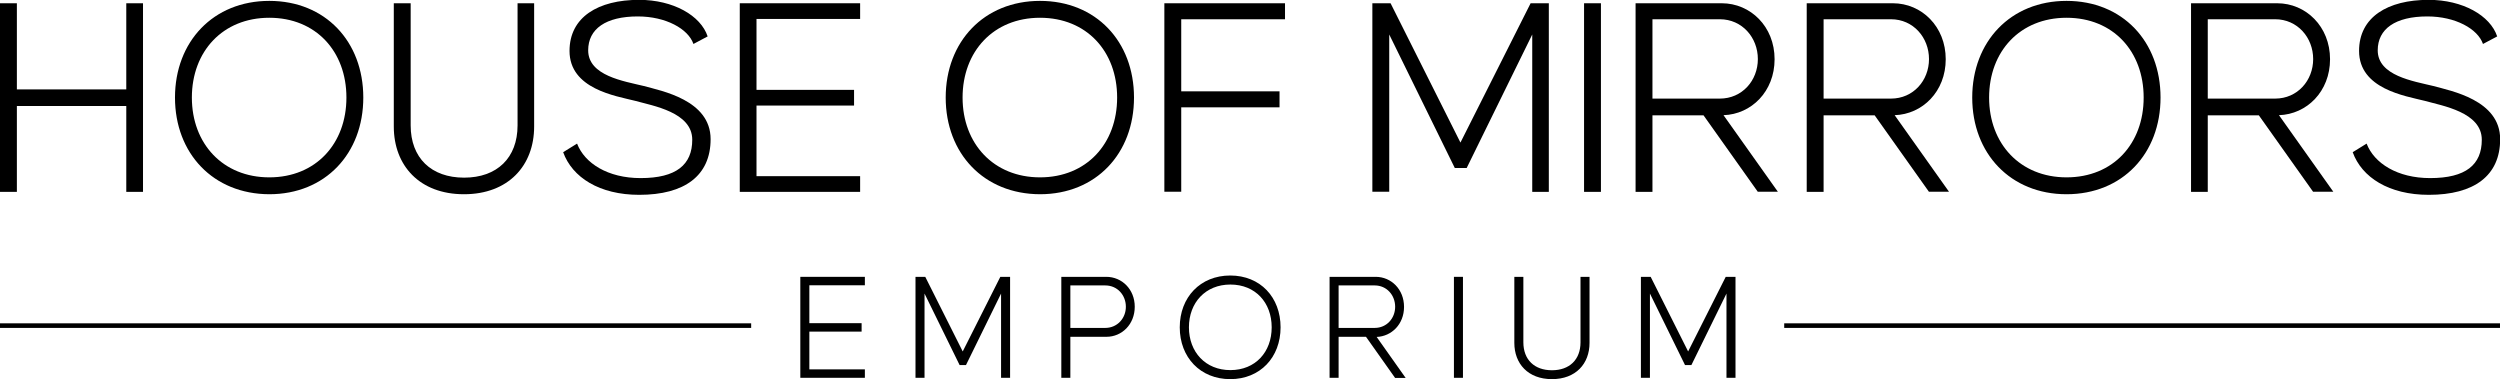 <?xml version="1.0" encoding="utf-8"?>
<!-- Generator: Adobe Illustrator 25.3.0, SVG Export Plug-In . SVG Version: 6.00 Build 0)  -->
<svg version="1.1" xmlns="http://www.w3.org/2000/svg" xmlns:xlink="http://www.w3.org/1999/xlink" x="0px" y="0px"
	 viewBox="0 0 1688.7 256.1" style="enable-background:new 0 0 1688.7 256.1;" xml:space="preserve">
<g id="Layer_1">
	<g>
		<g>
			<path d="M96.6,2.2v127.4H85.3v-58H11.4v58H0V2.2h11.4v58.2h73.9V2.2H96.6z"/>
			<path d="M118.2,65.9c0-37.8,25.9-65.3,63.7-65.3c37.8,0,63.5,27.4,63.5,65.3c0,37.8-25.7,65.3-63.5,65.3
				C144.1,131.1,118.2,103.7,118.2,65.9z M234,65.9c0-31.2-20.6-53.9-52.1-53.9c-31.4,0-52.3,22.7-52.3,53.9
				c0,31.2,21,53.9,52.3,53.9C213.4,119.8,234,97,234,65.9z"/>
			<path d="M360.8,2.2v83.3c0,26.3-17.4,45.7-47.4,45.7c-30,0-47.4-19.4-47.4-45.7V2.2h11.4v82.5c0,22,13.9,35.3,36.1,35.3
				s36.1-13.3,36.1-35.3V2.2H360.8z"/>
			<path d="M389.8,97c5.1,13.3,20.8,23.3,42.9,23.3c24.1,0,34.9-9,34.9-25.9c0-18.6-26.5-22.9-38.6-26.3c-13.1-3.3-44.3-8-44.3-33.7
				c0-22.9,19.4-34.5,47-34.5c23.1,0,41.6,10.6,46.3,24.7l-9.6,5.1c-3.5-10.2-18.6-18.6-37.6-18.6c-21.6,0-33.5,8.4-33.5,22.9
				c0,17.2,24.1,20.8,37.6,24.1c11.8,3.3,45.1,9.4,45.1,35.9c0,24.7-17.6,37.6-48.2,37.6c-26.9,0-45.3-11.8-51.4-28.8L389.8,97z"/>
			<path d="M511,12.7v48h65.9v10.6H511V119h70v10.6h-81.3V2.2h81.3v10.6H511z"/>
			<path d="M638.8,65.9c0-37.8,25.9-65.3,63.7-65.3C740.3,0.6,766,28,766,65.9c0,37.8-25.7,65.3-63.5,65.3
				C664.6,131.1,638.8,103.7,638.8,65.9z M754.6,65.9c0-31.2-20.6-53.9-52.1-53.9c-31.4,0-52.3,22.7-52.3,53.9
				c0,31.2,21,53.9,52.3,53.9C734,119.8,754.6,97,754.6,65.9z"/>
			<path d="M797.9,12.9v48.8h66.4v10.8h-66.4v57h-11.4V2.2h81.5v10.8H797.9z"/>
			<path d="M1046.4,129.6h-11.4V23.3l-44.3,90.2h-8l-44.3-90.2v106.2h-11.4V2.2h12.3l47.2,94.1l47.4-94.1h12.3V129.6z"/>
			<path d="M1070,129.6V2.2h11.4v127.4H1070z"/>
			<path d="M1187.4,129.6l-36.7-51.7h-34.5v51.7h-11.4V2.2h58.2c19.4,0,35.7,15.7,35.7,37.8c0,21.8-15.7,37.2-34.5,37.8l36.7,51.7
				H1187.4z M1116.2,66.6h45.5c15.1,0,25.7-12.2,25.7-26.7s-10.6-26.9-25.7-26.9h-45.5V66.6z"/>
			<path d="M1303,129.6l-36.7-51.7h-34.5v51.7h-11.4V2.2h58.2c19.4,0,35.7,15.7,35.7,37.8c0,21.8-15.7,37.2-34.5,37.8l36.7,51.7
				H1303z M1231.8,66.6h45.5c15.1,0,25.7-12.2,25.7-26.7s-10.6-26.9-25.7-26.9h-45.5V66.6z"/>
			<path d="M1332.2,65.9c0-37.8,25.9-65.3,63.7-65.3s63.5,27.4,63.5,65.3c0,37.8-25.7,65.3-63.5,65.3S1332.2,103.7,1332.2,65.9z
				 M1448,65.9c0-31.2-20.6-53.9-52.1-53.9c-31.4,0-52.3,22.7-52.3,53.9c0,31.2,21,53.9,52.3,53.9C1427.5,119.8,1448,97,1448,65.9z"
				/>
			<path d="M1562.5,129.6l-36.7-51.7h-34.5v51.7H1480V2.2h58.2c19.4,0,35.7,15.7,35.7,37.8c0,21.8-15.7,37.2-34.5,37.8l36.7,51.7
				H1562.5z M1491.3,66.6h45.5c15.1,0,25.7-12.2,25.7-26.7s-10.6-26.9-25.7-26.9h-45.5V66.6z"/>
			<path d="M1598.6,97c5.1,13.3,20.8,23.3,42.9,23.3c24.1,0,34.9-9,34.9-25.9c0-18.6-26.5-22.9-38.6-26.3
				c-13.1-3.3-44.3-8-44.3-33.7c0-22.9,19.4-34.5,47-34.5c23.1,0,41.6,10.6,46.3,24.7l-9.6,5.1c-3.5-10.2-18.6-18.6-37.6-18.6
				c-21.6,0-33.5,8.4-33.5,22.9c0,17.2,24.1,20.8,37.6,24.1c11.8,3.3,45.1,9.4,45.1,35.9c0,24.7-17.6,37.6-48.2,37.6
				c-26.9,0-45.3-11.8-51.4-28.8L1598.6,97z"/>
		</g>
	</g>
	<g>
		<path d="M546.7,192.6v25.7H582v5.7h-35.3v25.5h37.5v5.7h-43.6V187h43.6v5.7H546.7z"/>
		<path d="M682.3,255.2h-6.1v-56.9l-23.7,48.3h-4.3l-23.7-48.3v56.9h-6.1V187h6.6l25.3,50.4l25.4-50.4h6.6V255.2z"/>
		<path d="M766.5,207.2c0,11.9-8.7,20.3-19.1,20.3H723v27.7h-6.1V187h30.4C757.8,187,766.5,195.4,766.5,207.2z M760.5,207.2
			c0-7.8-5.7-14.4-13.9-14.4H723v28.7h23.6C754.7,221.5,760.5,215,760.5,207.2z"/>
		<path d="M796.9,221.1c0-20.3,13.9-35,34.1-35c20.3,0,34,14.7,34,35c0,20.3-13.8,35-34,35C810.8,256.1,796.9,241.4,796.9,221.1z
			 M859,221.1c0-16.7-11-28.9-27.9-28.9c-16.8,0-28,12.2-28,28.9s11.2,28.9,28,28.9C848,250,859,237.8,859,221.1z"/>
		<path d="M942.3,255.2l-19.6-27.7h-18.5v27.7h-6.1V187h31.2c10.4,0,19.1,8.4,19.1,20.3c0,11.7-8.4,19.9-18.5,20.3l19.6,27.7H942.3z
			 M904.2,221.5h24.4c8.1,0,13.8-6.5,13.8-14.3c0-7.8-5.7-14.4-13.8-14.4h-24.4V221.5z"/>
		<path d="M982.1,255.2V187h6.1v68.2H982.1z"/>
		<path d="M1073.7,187v44.6c0,14.1-9.3,24.5-25.4,24.5s-25.4-10.4-25.4-24.5V187h6.1v44.2c0,11.8,7.5,18.9,19.3,18.9
			s19.3-7.1,19.3-18.9V187H1073.7z"/>
		<path d="M1172.3,255.2h-6.1v-56.9l-23.7,48.3h-4.3l-23.7-48.3v56.9h-6.1V187h6.6l25.3,50.4l25.4-50.4h6.6V255.2z"/>
	</g>
</g>
<g id="Layer_2">
	<g>
		<rect y="218.4" width="507.4" height="3.1"/>
	</g>
	<rect x="1205.2" y="218.4" width="483.5" height="3.1"/>
</g>
<g id="Layer_3">
</g>
</svg>

